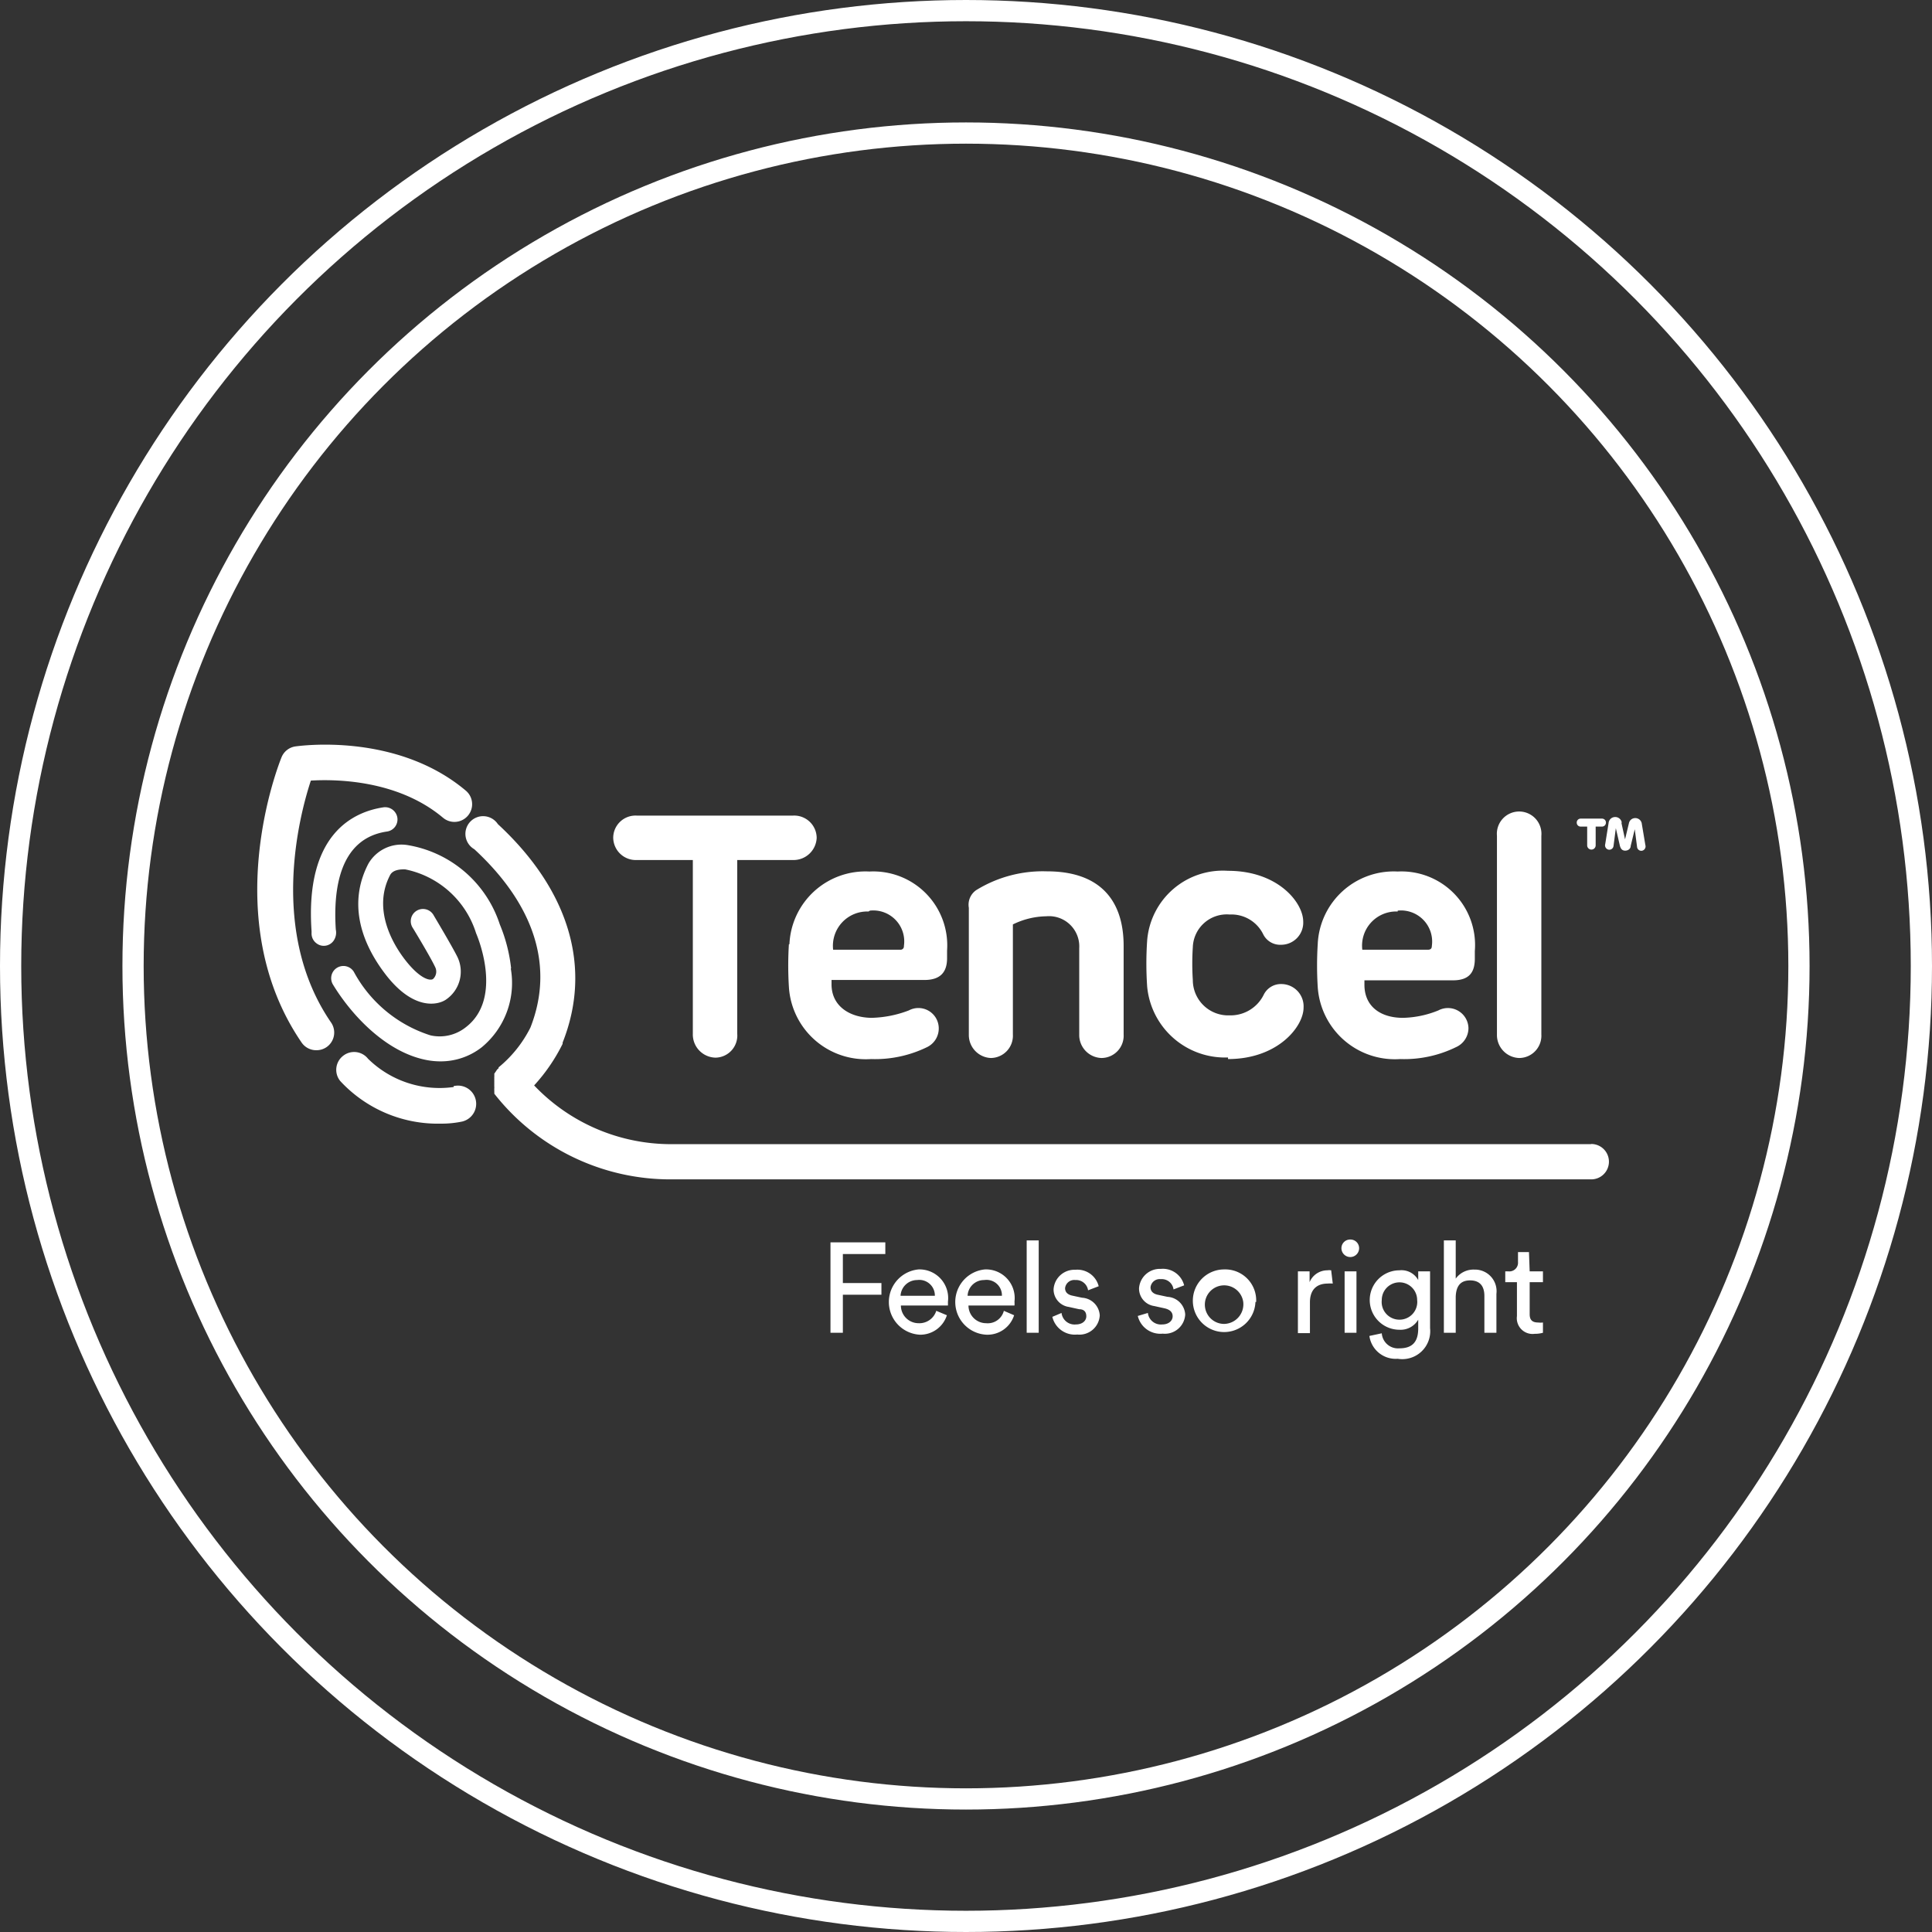 <svg xmlns="http://www.w3.org/2000/svg" viewBox="0 0 109.2 109.2"><rect x="0" y="0" width="109.2" height="109.2" fill="#333333" stroke="none"/><defs><style>.cls-1{fill:none;stroke:#fff;stroke-miterlimit:10;stroke-width:1.2px;}.cls-2{fill:#fff;}</style></defs><g id="Layer_2" data-name="Layer 2"><g id="Layer_1-2" data-name="Layer 1"><circle class="cls-1" cx="54.6" cy="54.6" r="54"/><circle class="cls-1" cx="54.6" cy="54.6" r="47.08"/><path class="cls-2" d="M28.89,54.74a9,9,0,0,0-.64-2.49A6.62,6.62,0,0,0,23,47.76a2.16,2.16,0,0,0-2.18,1.06c-1,1.92-.68,4.07.93,6.2s3,1.78,3.44,1.49a1.91,1.91,0,0,0,.66-2.43c-.32-.64-1.29-2.26-1.33-2.33a.69.69,0,1,0-1.18.71s1,1.64,1.27,2.23a.57.57,0,0,1-.14.65c-.21.12-.81-.08-1.62-1.15s-1.74-2.94-.8-4.73c.16-.31.61-.33.86-.32a5.29,5.29,0,0,1,4,3.61.08.08,0,0,0,0,0s1.61,3.63-.58,5.31a2.37,2.37,0,0,1-2,.46A7.5,7.5,0,0,1,20,54.93a.69.69,0,0,0-1.18.72c1.09,1.79,3.05,3.85,5.32,4.27a4.08,4.08,0,0,0,.77.07,3.76,3.76,0,0,0,2.31-.79,4.71,4.71,0,0,0,1.65-4.46"/><path class="cls-2" d="M17.57,44.12c1.37-.08,4.9-.06,7.47,2.1a1,1,0,1,0,1.29-1.53c-3.93-3.31-9.41-2.53-9.64-2.5a1,1,0,0,0-.78.62c-.15.37-3.64,9.14,1.14,16.12a1,1,0,0,0,.83.43,1,1,0,0,0,.57-.17,1,1,0,0,0,.26-1.4c-3.53-5.14-1.78-11.73-1.14-13.67"/><path class="cls-2" d="M89.91,64.67h-52a10.68,10.68,0,0,1-7.72-3.32l0,0v0A10.1,10.1,0,0,0,31.8,59l0-.07c1.68-4.23.38-8.61-3.66-12.35A1,1,0,1,0,26.81,48c3.42,3.16,4.52,6.65,3.17,10.08a6.9,6.9,0,0,1-1.8,2.25l0,0h0l0,.05-.08.07L28,60.6l-.06.08,0,.08,0,.1a.24.24,0,0,0,0,.08.43.43,0,0,0,0,.11.19.19,0,0,0,0,.08.41.41,0,0,0,0,.11.19.19,0,0,0,0,.08.41.41,0,0,0,0,.11l0,.08a.3.3,0,0,0,0,.1.41.41,0,0,0,0,.09l0,.06,0,0s0,0,0,.06a12.64,12.64,0,0,0,10,4.84h52a1,1,0,0,0,0-2"/><path class="cls-2" d="M21.87,47a.69.69,0,0,0,.59-.78.7.7,0,0,0-.78-.59c-1.68.25-4.45,1.48-4.07,7v.1a.69.69,0,0,0,.31.61.66.66,0,0,0,.38.12.68.68,0,0,0,.57-.31.81.81,0,0,0,.11-.61c-.15-2.31.22-5.15,2.89-5.54"/><path class="cls-2" d="M25.64,61.44a5.76,5.76,0,0,1-4.84-1.6,1,1,0,0,0-1.41-.16,1,1,0,0,0-.16,1.42,7.51,7.51,0,0,0,5.7,2.41,5.63,5.63,0,0,0,1.2-.12,1,1,0,0,0-.49-2"/><path class="cls-2" d="M36,48.61h3.16v9.82a1.31,1.31,0,0,0,1.29,1.35,1.25,1.25,0,0,0,1.22-1.35V48.61h3.14a1.31,1.31,0,0,0,1.35-1.25,1.27,1.27,0,0,0-1.35-1.26H36a1.26,1.26,0,0,0-1.34,1.26A1.28,1.28,0,0,0,36,48.61"/><path class="cls-2" d="M44.59,53.37a19.33,19.33,0,0,0,0,2.41,4.35,4.35,0,0,0,4.64,4.08,6.7,6.7,0,0,0,3.18-.68,1.17,1.17,0,0,0,.65-1.07,1.15,1.15,0,0,0-1.69-1,6.25,6.25,0,0,1-2.12.42C48,57.51,47,56.85,47,55.64v-.25h5.25c.94,0,1.28-.48,1.28-1.23v-.43a4.18,4.18,0,0,0-4.39-4.47,4.3,4.3,0,0,0-4.52,4.11m4.55-1.9a1.75,1.75,0,0,1,1.92,2,.19.19,0,0,1-.21.21H47.09a1.94,1.94,0,0,1,2-2.16"/><path class="cls-2" d="M56,59.8a1.26,1.26,0,0,0,1.25-1.33V52.25a4.42,4.42,0,0,1,1.89-.46A1.71,1.71,0,0,1,61,53.6v4.87a1.3,1.3,0,0,0,1.26,1.33,1.26,1.26,0,0,0,1.25-1.33v-5c0-2.69-1.44-4.22-4.33-4.22a7.17,7.17,0,0,0-4,1.06,1,1,0,0,0-.42,1v7.2A1.3,1.3,0,0,0,56,59.8"/><path class="cls-2" d="M69.41,59.86c2.81,0,4.27-1.83,4.27-2.91a1.26,1.26,0,0,0-1.25-1.33,1.08,1.08,0,0,0-1,.6,2.09,2.09,0,0,1-1.93,1.17,2,2,0,0,1-2.08-2,14.27,14.27,0,0,1,0-1.85,1.92,1.92,0,0,1,2.08-1.85,2,2,0,0,1,1.91,1.14,1.07,1.07,0,0,0,1,.57,1.25,1.25,0,0,0,1.25-1.31c0-1.07-1.42-2.87-4.25-2.87a4.29,4.29,0,0,0-4.57,3.93,19.09,19.09,0,0,0,0,2.62,4.42,4.42,0,0,0,4.57,4"/><path class="cls-2" d="M79.14,59.86a6.66,6.66,0,0,0,3.17-.68A1.18,1.18,0,0,0,83,58.11a1.16,1.16,0,0,0-1.7-1,5.6,5.6,0,0,1-2,.42c-1.29,0-2.18-.66-2.18-1.87v-.25h5c.95,0,1.24-.48,1.24-1.23v-.43A4.16,4.16,0,0,0,79,49.26a4.3,4.3,0,0,0-4.52,4.11,19.46,19.46,0,0,0,0,2.41,4.37,4.37,0,0,0,4.66,4.08M79,51.47a1.76,1.76,0,0,1,1.93,2c0,.15-.08.21-.22.21H77a1.93,1.93,0,0,1,2-2.16"/><path class="cls-2" d="M85.87,59.8a1.26,1.26,0,0,0,1.25-1.33V47.24a1.26,1.26,0,1,0-2.51,0V58.47a1.3,1.3,0,0,0,1.26,1.33"/><path class="cls-2" d="M91.65,46.53l.2.91.22-.91a.36.36,0,0,1,.35-.29.37.37,0,0,1,.38.34L93,47.77a.25.25,0,0,1-.17.31.24.24,0,0,1-.3-.21l-.13-1-.23.94c0,.16-.14.27-.31.27s-.25-.1-.3-.27l-.23-1-.13,1a.24.24,0,0,1-.3.21.25.25,0,0,1-.17-.31l.19-1.19a.37.37,0,0,1,.37-.34.37.37,0,0,1,.37.29m-1.47,1.31a.24.24,0,0,1-.48,0V46.72h-.36a.22.22,0,0,1-.23-.22.22.22,0,0,1,.23-.23h1.19a.22.22,0,0,1,.23.23.22.22,0,0,1-.23.22h-.35Z"/><polygon class="cls-2" points="46.94 75.33 46.94 70.22 50.04 70.22 50.04 70.88 47.64 70.88 47.64 72.52 49.82 72.52 49.82 73.18 47.64 73.18 47.64 75.33 46.94 75.33"/><path class="cls-2" d="M52.84,73.24a.88.88,0,0,0-1-.89.94.94,0,0,0-.94.89Zm.68,1.1A1.58,1.58,0,0,1,52,75.44a1.85,1.85,0,0,1-.08-3.69,1.62,1.62,0,0,1,1.66,1.82c0,.09,0,.17,0,.22H50.92a1,1,0,0,0,1,1,1,1,0,0,0,1-.7Z"/><path class="cls-2" d="M56.63,73.24a.87.87,0,0,0-1-.89.93.93,0,0,0-.94.89Zm.69,1.1a1.58,1.58,0,0,1-1.56,1.1,1.85,1.85,0,0,1-.09-3.69,1.62,1.62,0,0,1,1.67,1.82,1.18,1.18,0,0,1,0,.22h-2.6a1,1,0,0,0,1,1,.94.94,0,0,0,1-.7Z"/><rect class="cls-2" x="58.03" y="70.11" width="0.68" height="5.22"/><path class="cls-2" d="M60,74.21a.74.74,0,0,0,.81.65c.38,0,.59-.22.59-.46S61.28,74,61,74l-.59-.13a1,1,0,0,1-.86-1,1.18,1.18,0,0,1,1.23-1.1,1.24,1.24,0,0,1,1.32.93l-.6.23a.68.68,0,0,0-.72-.58.52.52,0,0,0-.58.46c0,.21.13.36.4.42l.56.12a1.06,1.06,0,0,1,1,1,1.15,1.15,0,0,1-1.27,1.08,1.31,1.31,0,0,1-1.41-1Z"/><path class="cls-2" d="M64.88,74.21a.74.74,0,0,0,.81.65c.38,0,.59-.22.59-.46s-.16-.38-.45-.45l-.59-.13a1,1,0,0,1-.86-1,1.18,1.18,0,0,1,1.23-1.1,1.24,1.24,0,0,1,1.32.93l-.6.23a.67.67,0,0,0-.72-.58.52.52,0,0,0-.58.46c0,.21.13.36.4.42l.56.12a1.06,1.06,0,0,1,1,1,1.15,1.15,0,0,1-1.27,1.08,1.31,1.31,0,0,1-1.41-1Z"/><path class="cls-2" d="M70.27,73.59a1.09,1.09,0,1,0-1.08,1.24,1.11,1.11,0,0,0,1.08-1.24m.69,0a1.77,1.77,0,1,1-1.77-1.84A1.75,1.75,0,0,1,71,73.59"/><path class="cls-2" d="M75.33,72.55a1.46,1.46,0,0,0-.29,0c-.57,0-1,.3-1,1.06v1.74h-.68V71.86h.66v.61a1.09,1.09,0,0,1,1-.67.88.88,0,0,1,.22,0Z"/><path class="cls-2" d="M76,71.86h.67v3.47H76Zm.33-1.8a.49.49,0,0,1,.49.49.49.49,0,0,1-1,0,.49.49,0,0,1,.49-.49"/><path class="cls-2" d="M80.1,73.48a1,1,0,1,0-2,0,1,1,0,0,0,1,1.11,1,1,0,0,0,1-1.11m-2,1.88a.92.92,0,0,0,1,.85c.73,0,1.06-.37,1.06-1.12v-.5a1.15,1.15,0,0,1-1.06.57,1.68,1.68,0,0,1,0-3.36,1.08,1.08,0,0,1,1.06.55v-.49h.67v3.21A1.58,1.58,0,0,1,79,76.8a1.5,1.5,0,0,1-1.6-1.29Z"/><path class="cls-2" d="M82.28,75.33h-.67V70.11h.67v2.16a1.24,1.24,0,0,1,1.06-.51,1.22,1.22,0,0,1,1.24,1.37v2.2H83.9V73.25c0-.49-.2-.88-.81-.88s-.79.41-.81.92Z"/><path class="cls-2" d="M86.46,71.86h.75v.61h-.75v1.81c0,.31.13.47.48.47a1.06,1.06,0,0,0,.27,0v.58a1.69,1.69,0,0,1-.47.06.89.89,0,0,1-1-1V72.47h-.66v-.61h.18a.49.49,0,0,0,.54-.53v-.56h.62Z"/></g></g></svg>